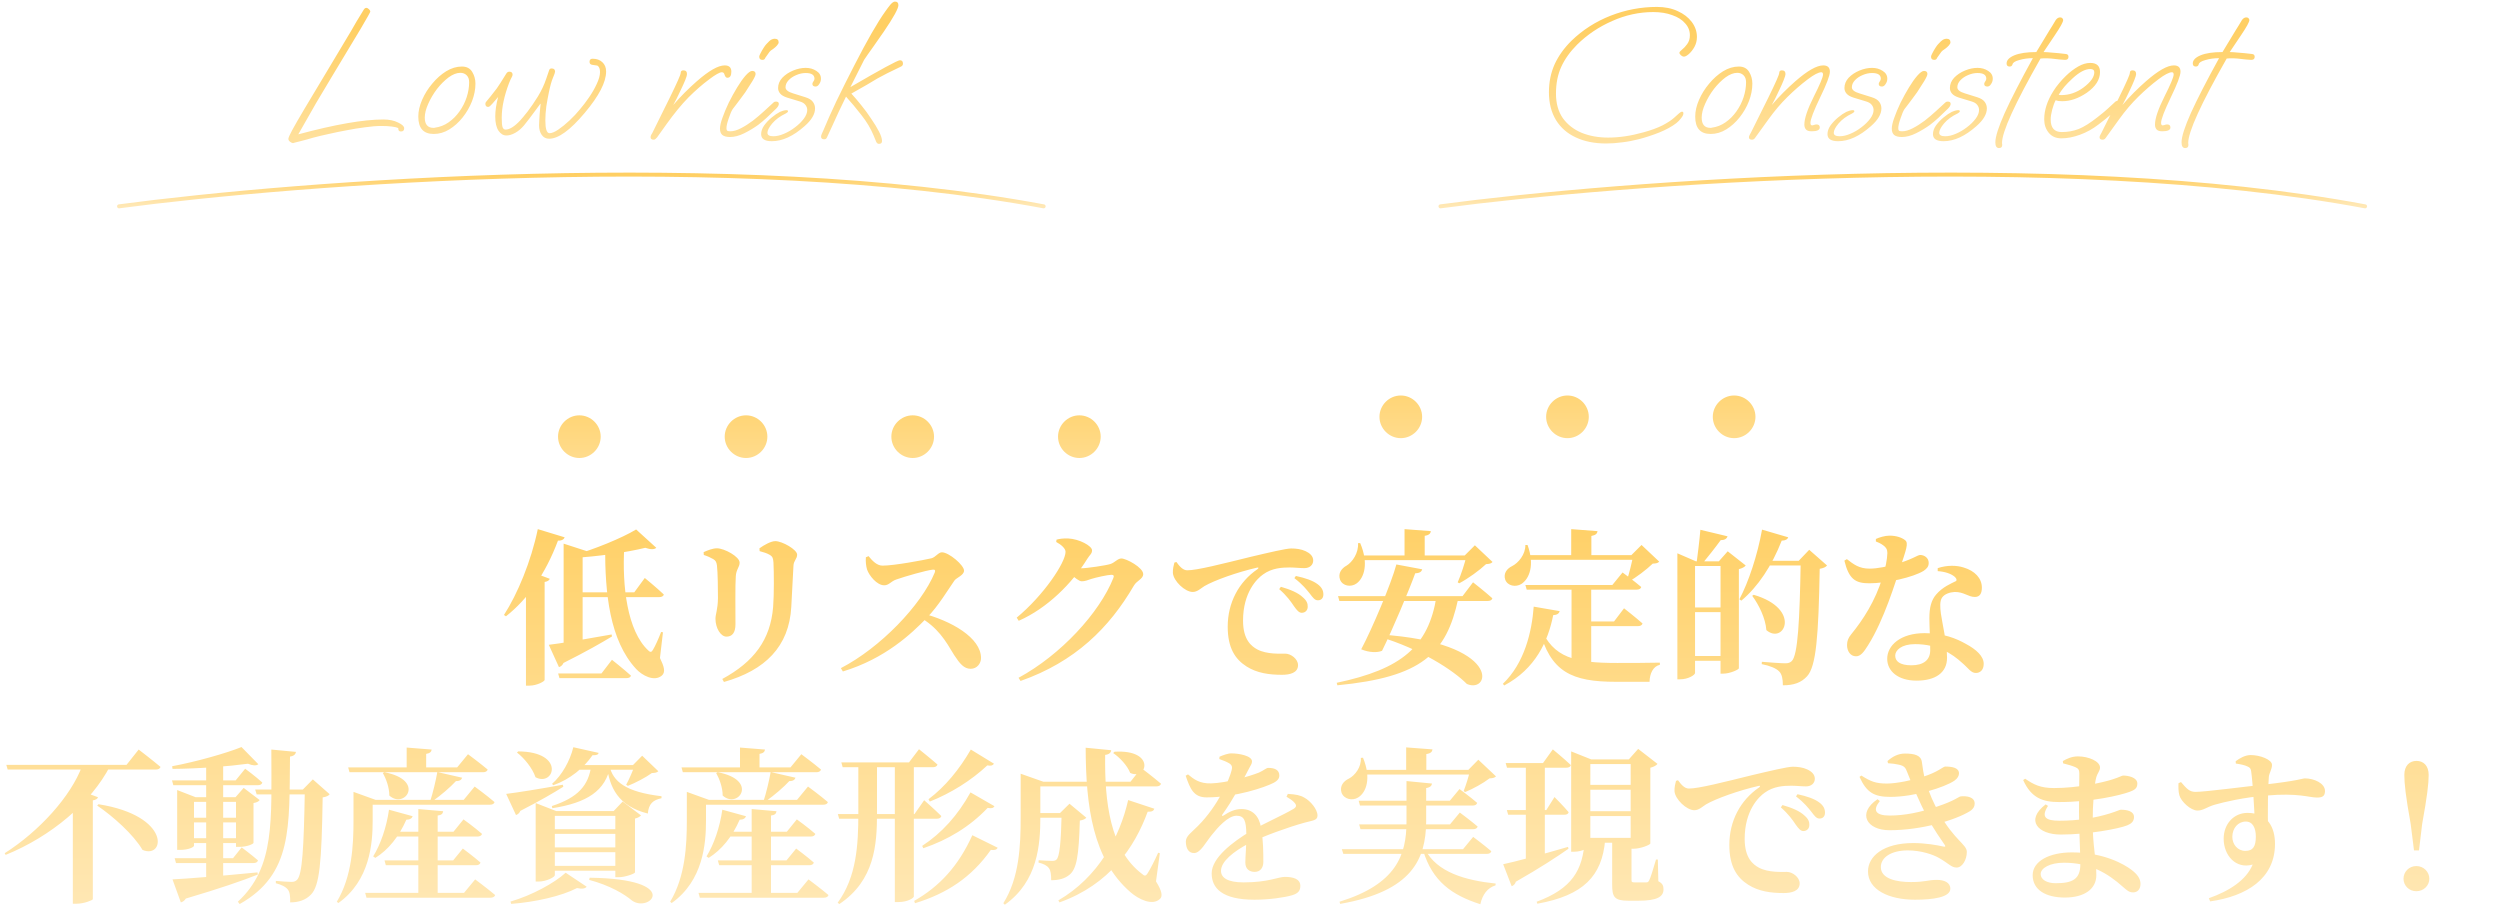 <svg width="630" height="231" viewBox="0 0 630 231" fill="none" xmlns="http://www.w3.org/2000/svg">
<path d="M140.648 169.714H151.568L154.214 166.27C154.214 166.27 157.196 168.622 159.002 170.26C158.876 170.722 158.456 170.89 157.826 170.89H140.984L140.648 169.714ZM145.058 149.26H159.842L162.488 145.648C162.488 145.648 165.512 148.126 167.276 149.806C167.192 150.268 166.688 150.478 166.1 150.478H145.058V149.26ZM142.034 136.996L148.376 139.054C148.208 139.474 147.704 139.726 146.822 139.852V163.33C146.78 163.498 145.646 164.086 142.622 164.086H142.034V136.996ZM160.304 133.426L165.386 138.046C164.882 138.508 163.958 138.508 162.614 138.046C157.994 139.18 150.602 140.272 144.218 140.608L144.092 140.062C149.72 138.466 156.776 135.568 160.304 133.426ZM138.296 162.49C141.026 162.196 147.578 161.062 154.13 159.886L154.214 160.39C151.652 161.944 147.704 164.212 141.992 167.068C141.782 167.614 141.32 167.992 140.858 168.118L138.296 162.49ZM132.542 146.74L134.39 144.304L138.548 145.858C138.38 146.236 138.044 146.53 137.246 146.656V171.352C137.204 171.73 135.272 172.78 133.424 172.78H132.542V146.74ZM135.524 133.342L142.286 135.4C142.118 135.904 141.572 136.282 140.606 136.24C137.498 144.556 133.004 150.982 127.502 155.308L126.998 154.972C130.4 149.722 133.844 141.448 135.524 133.342ZM152.492 137.794H157.322C156.734 147.706 158.078 159.004 163.37 163.918C163.832 164.422 164.21 164.38 164.546 163.75C165.134 162.784 165.974 160.894 166.604 159.256L167.066 159.34L166.31 165.808C167.36 167.992 167.78 169.378 166.772 170.26C164.84 171.856 161.816 170.218 160.304 168.58C153.626 161.356 152.45 149.512 152.492 137.794ZM182.438 171.856L182.018 171.1C189.998 166.774 194.156 161.23 194.828 152.956C195.08 149.764 195.038 144.136 194.912 141.742C194.828 140.734 194.744 140.272 193.946 139.81C193.316 139.432 192.392 139.138 191.426 138.886L191.384 138.172C192.56 137.332 194.282 136.366 195.374 136.366C197.138 136.366 200.876 138.508 200.876 139.768C200.876 140.86 199.994 141.28 199.952 142.582C199.784 145.018 199.574 150.394 199.406 152.914C198.86 162.952 192.812 168.916 182.438 171.856ZM177.356 139.852L177.314 139.138C178.364 138.676 179.582 138.172 180.674 138.172C182.522 138.172 186.386 140.272 186.386 141.784C186.386 142.918 185.504 143.506 185.42 145.228C185.252 147.076 185.336 154.468 185.336 157.324C185.336 159.508 184.454 160.432 183.068 160.432C181.64 160.432 180.296 158.332 180.296 155.896C180.296 154.804 180.884 153.628 180.926 150.73C180.926 148.63 180.884 144.22 180.674 142.498C180.548 141.658 180.38 141.28 179.75 140.902C179.12 140.524 178.28 140.146 177.356 139.852ZM218.2 140.44L218.872 140.146C219.838 141.322 220.972 142.54 222.4 142.54C225.34 142.54 232.69 141.154 234.706 140.692C235.756 140.44 236.47 139.18 237.352 139.18C239.116 139.18 242.938 142.414 242.938 143.8C242.938 144.976 240.964 145.606 240.502 146.32C238.906 148.588 236.554 152.62 233.53 155.728C229.708 159.676 223.072 165.976 212.404 169.21L211.9 168.37C221.812 163.246 232.144 152.536 235.546 144.304C235.798 143.674 235.546 143.506 235.084 143.548C233.404 143.716 228.028 145.27 225.886 146.026C224.5 146.488 224.038 147.496 222.82 147.496C220.972 147.496 218.998 145.018 218.494 143.506C218.242 142.624 218.116 141.574 218.2 140.44ZM231.43 155.308L232.102 154.468C239.746 156.4 247.222 160.726 247.222 165.85C247.222 167.11 246.256 168.538 244.618 168.538C242.938 168.538 241.888 167.278 240.46 165.094C238.276 161.482 236.428 158.122 231.43 155.308ZM256.21 155.644C262.972 150.058 268.516 141.784 268.516 139.054C268.516 138.256 267.508 137.29 266.164 136.576L266.248 135.988C267.046 135.778 267.844 135.652 269.188 135.694C272.002 135.82 275.194 137.584 275.194 138.676C275.194 139.558 274.648 139.768 273.976 140.86C270.238 146.908 263.98 153.25 256.714 156.442L256.21 155.644ZM256.672 170.806C267.298 165.052 277.084 154.426 280.57 145.648C280.822 145.06 280.57 144.85 280.108 144.85C279.184 144.85 276.16 145.522 274.984 145.9C274.102 146.194 273.43 146.488 272.59 146.488C271.918 146.488 270.784 145.522 269.65 144.556L270.406 143.044C271.33 143.17 271.834 143.212 272.422 143.212C273.85 143.212 278.722 142.498 279.856 142.12C280.906 141.784 281.662 140.734 282.586 140.734C283.804 140.734 288.088 143.002 288.088 144.682C288.088 145.9 286.45 146.32 285.736 147.58C279.52 158.248 270.91 166.774 257.176 171.604L256.672 170.806ZM326.098 152.788C326.812 153.796 327.358 154.426 328.03 154.426C328.912 154.426 329.542 153.796 329.542 152.914C329.584 152.116 329.29 151.36 328.366 150.562C327.106 149.344 325.09 148.546 322.78 147.874L322.36 148.462C324.292 150.142 325.342 151.654 326.098 152.788ZM330.046 149.554C330.844 150.604 331.306 151.276 332.104 151.276C332.986 151.276 333.49 150.688 333.49 149.806C333.49 148.84 333.112 148 332.02 147.202C330.844 146.32 328.954 145.648 326.56 145.144L326.182 145.69C328.366 147.37 329.248 148.588 330.046 149.554ZM296.446 141.616C297.202 142.666 298.084 143.716 299.176 143.716C301.696 143.716 307.87 142.12 315.22 140.314C319.672 139.264 324.082 138.214 325.384 138.214C326.644 138.214 327.904 138.382 328.996 138.886C330.088 139.39 330.928 140.146 330.928 141.238C330.928 142.33 330.088 143.17 328.702 143.17C327.61 143.17 326.224 143.002 325.006 143.002C323.116 143.002 320.512 143.128 318.286 144.766C316.774 145.816 313.246 149.26 313.246 156.4C313.246 161.272 315.388 162.868 316.858 163.666C319.252 164.926 322.654 164.716 323.872 164.716C325.3 164.716 327.106 166.06 327.106 167.614C327.106 169.588 325.006 170.05 323.074 170.05C319.84 170.05 316.774 169.63 314.128 167.95C311.23 166.102 309.382 163.246 309.382 157.912C309.382 151.906 312.154 146.656 316.9 143.422C317.236 143.17 317.194 142.918 316.774 143.044C311.818 144.178 306.022 146.236 303.502 147.706C302.62 148.252 301.738 149.176 300.562 149.176C298.63 149.176 295.732 146.446 295.564 144.388C295.522 143.38 295.774 142.414 295.942 141.784L296.446 141.616ZM337.186 150.226H368.56L371.206 146.74C371.206 146.74 374.272 149.134 376.078 150.772C375.952 151.234 375.532 151.444 374.902 151.444H337.522L337.186 150.226ZM362.008 150.226H367.468V150.898C364.486 164.758 358.27 170.638 337.018 172.696L336.85 172.066C353.146 168.622 359.992 162.994 362.008 150.226ZM347.728 159.886C378.682 161.902 375.658 174.964 369.652 172.36C366.208 168.874 358.018 163.582 347.602 160.432L347.728 159.886ZM351.886 142.246L358.396 143.464C358.228 144.052 357.808 144.43 356.632 144.472C355.12 148.672 350.794 158.962 348.274 164.002C347.098 164.506 345.04 164.464 343.024 163.624C345.796 158.416 350.626 146.992 351.886 142.246ZM342.394 139.978H371.794V141.154H342.394V139.978ZM353.944 133.342L360.58 133.846C360.496 134.434 360.16 134.854 359.026 135.022V140.398H353.944V133.342ZM342.226 136.87H342.772C344.956 141.994 343.78 145.648 341.848 147.034C340.462 148.042 338.32 147.706 337.69 146.068C337.144 144.514 338.026 143.254 339.328 142.54C340.798 141.658 342.394 139.348 342.226 136.87ZM369.568 139.978H369.106L371.668 137.416L376.12 141.616C375.784 141.994 375.364 142.12 374.482 142.162C372.844 143.716 369.946 145.816 367.72 146.992L367.342 146.74C368.182 144.85 369.19 141.784 369.568 139.978ZM384.394 147.412H406.318L408.88 144.262C408.88 144.262 411.82 146.404 413.584 147.916C413.5 148.378 413.038 148.588 412.45 148.588H384.73L384.394 147.412ZM396.028 147.412H400.984V168.958L396.028 167.74V147.412ZM398.59 156.61H406.738L409.258 153.292C409.258 153.292 412.156 155.56 413.92 157.114C413.794 157.576 413.332 157.786 412.744 157.786H398.59V156.61ZM388.216 158.164C391.408 165.808 396.868 167.068 407.536 167.068C409.93 167.068 415.558 167.068 418.288 166.984V167.53C416.566 167.908 415.726 169.756 415.684 171.814C413.794 171.814 409.216 171.814 407.242 171.814C396.112 171.814 390.652 169.42 387.838 158.374L388.216 158.164ZM386.494 152.872L393.046 154.006C392.878 154.594 392.416 154.972 391.408 155.014C390.106 161.608 386.914 168.58 379.06 172.738L378.724 172.318C384.184 167.11 386.032 159.172 386.494 152.872ZM384.394 139.894H413.794V141.07H384.394V139.894ZM395.944 133.342L402.58 133.846C402.496 134.434 402.16 134.854 401.026 135.064V140.44H395.944V133.342ZM384.394 137.332H384.94C386.788 142.414 385.402 145.858 383.386 147.16C381.958 148.042 379.9 147.664 379.312 146.068C378.808 144.514 379.732 143.296 381.034 142.666C382.63 141.868 384.436 139.726 384.394 137.332ZM411.568 139.894H411.106L413.668 137.332L418.12 141.532C417.784 141.91 417.364 141.994 416.482 142.036C414.97 143.506 412.324 145.522 410.308 146.656L409.93 146.362C410.56 144.556 411.274 141.616 411.568 139.894ZM427.15 169.588C427.15 170.092 425.428 171.184 423.412 171.184H422.698V139.432L427.36 141.448H434.962V142.624H427.15V169.588ZM435.34 135.148C435.13 135.82 434.542 136.114 433.618 136.114C432.316 137.92 430.174 140.608 428.788 142.288H427.486C427.78 140.062 428.284 136.156 428.494 133.51L435.34 135.148ZM453.274 141.322L455.92 138.55L460.414 142.498C460.078 142.918 459.532 143.17 458.566 143.338C458.272 160.264 457.684 167.95 455.374 170.428C453.904 172.024 452.056 172.696 449.284 172.696C449.284 171.058 449.032 169.882 448.36 169.21C447.604 168.412 445.966 167.74 443.95 167.362L443.992 166.774C445.966 166.942 448.864 167.152 449.914 167.152C450.67 167.152 451.09 166.984 451.51 166.606C453.064 165.136 453.526 156.358 453.778 141.322H453.274ZM433.156 141.448L435.382 138.928L439.918 142.498C439.666 142.876 439.036 143.212 438.196 143.422V168.412C438.154 168.748 435.928 169.756 434.29 169.756H433.576V141.448H433.156ZM441.934 149.89C454.114 153.46 449.578 162.574 445.126 158.794C444.916 155.812 443.236 152.41 441.556 150.142L441.934 149.89ZM456.424 141.322V142.498H443.53L444.034 141.322H456.424ZM450.628 135.4C450.46 135.904 449.914 136.24 448.99 136.24C446.512 142.582 443.026 147.832 438.826 151.36L438.322 151.024C440.632 146.698 442.9 139.852 444.034 133.468L450.628 135.4ZM435.76 153.082V154.258H425.05V153.082H435.76ZM435.76 165.304V166.522H425.05V165.304H435.76ZM488.302 143.926V143.17C490.696 142.372 493.132 142.456 494.812 143.002C497.668 143.842 499.432 145.732 499.432 148.084C499.432 149.47 498.97 150.436 497.668 150.436C495.988 150.436 494.896 149.134 492.544 149.176C491.326 149.26 490.024 149.68 489.394 150.604C488.806 151.486 488.89 152.956 489.1 154.594C489.394 156.82 490.654 162.028 490.654 165.766C490.654 169.504 487.756 171.52 482.968 171.52C478.306 171.52 475.576 169.126 475.576 166.018C475.576 162.658 478.894 159.55 485.026 159.55C489.772 159.55 493.048 160.936 495.358 162.238C498.046 163.666 499.894 165.388 499.894 167.278C499.894 168.916 498.928 169.588 497.92 169.588C496.66 169.588 496.072 168.412 494.434 167.026C491.956 164.758 488.302 162.322 482.59 162.322C479.146 162.322 477.592 163.876 477.592 165.22C477.592 166.606 478.726 167.656 481.666 167.656C484.732 167.656 486.412 166.312 486.412 163.876C486.454 161.65 486.202 158.248 486.202 155.77C486.202 153.166 486.664 151.276 487.882 149.848C489.52 147.916 491.62 147.076 492.964 146.404C493.174 146.068 492.964 145.69 492.544 145.312C491.62 144.556 490.15 144.052 488.302 143.926ZM465.412 140.902C467.176 142.246 468.478 143.296 471.166 143.296C473.224 143.296 475.87 142.666 477.172 142.33C481.96 141.028 483.178 139.852 483.892 139.852C484.858 139.852 486.034 140.524 486.034 141.868C486.034 142.834 485.488 143.338 484.774 143.842C482.128 145.48 475.492 146.992 471.04 146.992C467.512 146.992 465.916 145.9 464.782 141.28L465.412 140.902ZM472.72 136.45V135.82C473.518 135.442 474.988 134.98 476.164 134.98C477.802 134.98 479.23 135.442 480.07 136.114C481.036 136.828 480.364 138.466 478.726 143.422C477.76 146.32 474.82 156.19 470.746 162.616C469.696 164.296 468.898 165.388 467.722 165.388C466.252 165.388 465.454 164.002 465.454 162.574C465.454 161.524 465.748 160.768 466.504 159.844C469.486 156.19 472.552 151.486 474.4 145.48C475.156 143.128 475.576 140.944 475.618 139.348C475.618 138.466 475.282 137.92 474.568 137.416C473.896 136.912 473.14 136.618 472.72 136.45ZM24.822 202.664C43.302 205.604 41.538 216.608 35.91 214.172C33.642 210.308 28.518 205.73 24.486 203L24.822 202.664ZM1.596 192.752H31.878L34.944 188.888C34.944 188.888 38.346 191.492 40.446 193.256C40.32 193.718 39.858 193.928 39.228 193.928H1.932L1.596 192.752ZM18.354 200.774L19.698 199.052L24.696 200.9C24.57 201.278 24.192 201.572 23.394 201.698V226.604C23.352 226.856 21.126 227.738 19.32 227.738H18.354V200.774ZM20.706 193.004H27.762C22.932 202.328 12.894 210.77 1.428 215.432L1.176 215.012C9.912 209.468 17.892 200.648 20.706 193.004ZM43.344 196.658H59.388L61.782 193.718C61.782 193.718 64.47 195.692 66.108 197.204C65.982 197.666 65.562 197.876 64.932 197.876H43.68L43.344 196.658ZM44.016 216.272H58.716L60.9 213.542C60.9 213.542 63.42 215.432 65.016 216.818C64.89 217.28 64.47 217.49 63.882 217.49H44.352L44.016 216.272ZM43.47 221.606C47.124 221.438 55.902 220.724 64.89 219.842L64.974 220.388C61.068 221.942 55.356 223.916 46.83 226.436C46.536 226.94 46.074 227.276 45.57 227.402L43.47 221.606ZM47.082 206.066H61.236V207.242H47.082V206.066ZM47.082 211.232H61.236V212.45H47.082V211.232ZM60.858 188.258L65.1 192.584C64.596 193.004 63.672 192.962 62.496 192.458C57.582 193.13 49.938 193.718 43.47 193.76L43.386 193.088C49.266 191.996 56.91 189.854 60.858 188.258ZM51.954 192.332L56.238 191.492V221.648C56.196 221.942 54.81 222.908 52.71 222.908H51.954V192.332ZM44.646 200.9V199.094L49.308 200.9H59.346L61.404 198.548L65.436 201.614C65.184 201.95 64.806 202.202 63.882 202.37V212.408C63.882 212.618 62.454 213.416 60.228 213.416H59.472V202.076H48.888V213.122C48.888 213.458 47.544 214.172 45.402 214.172H44.646V200.9ZM64.302 198.968H78.54V200.186H64.68L64.302 198.968ZM68.376 188.888L74.592 189.476C74.466 190.106 74.046 190.526 73.08 190.652C72.87 208.334 73.794 220.304 60.396 227.822L59.934 227.234C69.384 218.54 68.376 206.612 68.376 188.888ZM76.818 198.968H76.314L78.834 196.406L83.076 200.144C82.824 200.522 82.236 200.816 81.312 200.942C81.06 217.616 80.514 223.202 78.372 225.428C77.028 226.814 75.264 227.402 73.122 227.402C73.164 225.89 73.038 224.798 72.534 224.168C71.988 223.454 70.938 222.95 69.51 222.572V221.984C70.728 222.11 72.66 222.236 73.458 222.236C74.13 222.236 74.466 222.068 74.844 221.732C76.188 220.43 76.566 213.71 76.818 198.968ZM102.48 188.384L108.78 188.888C108.696 189.434 108.402 189.812 107.394 189.98V194.264H102.48V188.384ZM87.738 193.382H115.206L117.936 190.064C117.936 190.064 121.002 192.332 122.892 193.928C122.766 194.39 122.304 194.6 121.758 194.6H88.074L87.738 193.382ZM96.894 216.818H114.198L116.634 213.836C116.634 213.836 119.406 215.894 121.086 217.364C120.96 217.826 120.54 218.036 119.952 218.036H97.23L96.894 216.818ZM92.022 225.008H116.928L119.742 221.606C119.742 221.606 122.85 223.916 124.782 225.554C124.656 226.016 124.194 226.226 123.564 226.226H92.358L92.022 225.008ZM96.852 194.6C107.31 196.574 102.018 204.008 98.112 200.48C98.112 198.464 97.314 196.28 96.474 194.81L96.852 194.6ZM110.208 194.558L116.466 195.986C116.298 196.49 115.836 196.868 114.912 196.826C113.484 198.38 111.09 200.438 108.99 201.908H108.402C109.074 199.892 109.83 196.7 110.208 194.558ZM91.77 201.572H116.844L119.616 198.212C119.616 198.212 122.724 200.48 124.614 202.118C124.53 202.58 124.068 202.79 123.438 202.79H91.77V201.572ZM89.082 201.572V201.152V199.556L94.668 201.572H93.912V206.78C93.912 212.534 93.24 221.9 85.26 227.57L84.882 227.234C88.704 220.892 89.082 212.996 89.082 206.78V201.572ZM98.994 209.594H114.282L116.802 206.486C116.802 206.486 119.616 208.502 121.464 210.14C121.338 210.602 120.876 210.812 120.288 210.812H98.406L98.994 209.594ZM98.028 204.05L103.992 205.688C103.824 206.192 103.32 206.57 102.396 206.57C100.506 210.896 97.818 214.172 94.584 216.188L94.038 215.81C95.844 212.912 97.398 208.544 98.028 204.05ZM105.42 203.882L111.678 204.428C111.594 205.016 111.3 205.394 110.292 205.52V225.638H105.42V203.882ZM144.942 192.794H161.406V193.97H144.228L144.942 192.794ZM130.578 189.35C142.632 189.434 139.65 198.38 134.946 195.86C134.19 193.592 132.132 191.072 130.284 189.644L130.578 189.35ZM159.978 192.794H159.516L161.826 190.442L165.9 194.348C165.564 194.684 165.144 194.768 164.262 194.81C162.792 195.902 160.104 197.288 158.214 198.044L157.794 197.75C158.55 196.406 159.516 194.138 159.978 192.794ZM153.552 192.878C154.434 197.036 157.794 199.598 166.698 200.648V201.152C164.556 201.614 163.464 202.538 163.254 205.016C155.694 203.126 153.636 198.38 152.922 193.046L153.552 192.878ZM149.016 192.794H153.846C152.712 199.388 147.756 202.328 139.188 203.672L139.062 203.126C145.614 200.984 148.344 198.002 149.016 192.794ZM127.554 200.06C130.032 199.766 135.954 198.842 141.834 197.75L141.96 198.254C139.65 199.724 136.206 201.74 131.124 204.344C130.914 204.89 130.494 205.226 130.032 205.394L127.554 200.06ZM137.34 208.964H157.332V210.14H137.34V208.964ZM137.34 213.542H157.332V214.76H137.34V213.542ZM137.34 218.204H157.332V219.422H137.34V218.204ZM155.064 204.386H154.644L156.912 201.992L161.532 205.478C161.28 205.772 160.776 206.108 160.02 206.276V219.842C159.978 220.178 157.5 221.06 155.904 221.06H155.064V204.386ZM134.988 204.386V202.37L140.154 204.386H157.668V205.604H139.818V220.556C139.818 221.018 137.718 222.152 135.702 222.152H134.988V204.386ZM142.548 219.926L147.84 223.454C147.504 223.916 146.706 224.084 145.404 223.79C141.54 225.806 134.946 227.318 128.814 227.78L128.646 227.192C134.022 225.638 139.776 222.488 142.548 219.926ZM148.596 221.186C172.158 221.48 163.758 230.174 159.264 226.94C157.332 225.302 153.678 223.118 148.47 221.732L148.596 221.186ZM144.48 188.3L150.864 189.728C150.738 190.148 150.402 190.358 149.31 190.316C147.168 193.466 143.682 196.364 139.44 197.876L139.104 197.54C141.582 195.398 143.64 191.744 144.48 188.3ZM186.48 188.384L192.78 188.888C192.696 189.434 192.402 189.812 191.394 189.98V194.264H186.48V188.384ZM171.738 193.382H199.206L201.936 190.064C201.936 190.064 205.002 192.332 206.892 193.928C206.766 194.39 206.304 194.6 205.758 194.6H172.074L171.738 193.382ZM180.894 216.818H198.198L200.634 213.836C200.634 213.836 203.406 215.894 205.086 217.364C204.96 217.826 204.54 218.036 203.952 218.036H181.23L180.894 216.818ZM176.022 225.008H200.928L203.742 221.606C203.742 221.606 206.85 223.916 208.782 225.554C208.656 226.016 208.194 226.226 207.564 226.226H176.358L176.022 225.008ZM180.852 194.6C191.31 196.574 186.018 204.008 182.112 200.48C182.112 198.464 181.314 196.28 180.474 194.81L180.852 194.6ZM194.208 194.558L200.466 195.986C200.298 196.49 199.836 196.868 198.912 196.826C197.484 198.38 195.09 200.438 192.99 201.908H192.402C193.074 199.892 193.83 196.7 194.208 194.558ZM175.77 201.572H200.844L203.616 198.212C203.616 198.212 206.724 200.48 208.614 202.118C208.53 202.58 208.068 202.79 207.438 202.79H175.77V201.572ZM173.082 201.572V201.152V199.556L178.668 201.572H177.912V206.78C177.912 212.534 177.24 221.9 169.26 227.57L168.882 227.234C172.704 220.892 173.082 212.996 173.082 206.78V201.572ZM182.994 209.594H198.282L200.802 206.486C200.802 206.486 203.616 208.502 205.464 210.14C205.338 210.602 204.876 210.812 204.288 210.812H182.406L182.994 209.594ZM182.028 204.05L187.992 205.688C187.824 206.192 187.32 206.57 186.396 206.57C184.506 210.896 181.818 214.172 178.584 216.188L178.038 215.81C179.844 212.912 181.398 208.544 182.028 204.05ZM189.42 203.882L195.678 204.428C195.594 205.016 195.3 205.394 194.292 205.52V225.638H189.42V203.882ZM212.016 192.122H229.068L231.588 188.804C231.588 188.804 234.486 191.114 236.25 192.668C236.124 193.13 235.662 193.34 235.074 193.34H212.352L212.016 192.122ZM211.134 205.142H230.454L232.89 201.656C232.89 201.656 235.62 204.05 237.216 205.646C237.09 206.108 236.67 206.318 236.082 206.318H211.47L211.134 205.142ZM225.498 192.122H230.286V225.932C230.244 226.268 228.816 227.318 226.38 227.318H225.498V192.122ZM216.3 192.122H221.004V204.974C221.004 212.744 220.458 221.858 211.512 227.822L211.092 227.486C215.88 220.976 216.3 212.786 216.3 205.016V192.122ZM244.65 188.888L250.488 192.458C250.152 192.92 249.732 193.046 248.808 192.878C244.734 196.7 239.61 199.892 234.318 201.992L233.982 201.404C238.182 198.254 241.752 193.886 244.65 188.888ZM244.566 199.682L250.614 203.168C250.32 203.63 249.9 203.798 248.892 203.588C244.398 208.334 238.854 211.652 232.68 213.752L232.386 213.164C237.342 209.93 241.374 205.436 244.566 199.682ZM245.028 210.476L251.412 213.626C251.16 214.13 250.698 214.298 249.69 214.172C244.776 221.144 238.56 225.176 230.58 227.612L230.37 227.024C236.712 223.412 241.5 218.288 245.028 210.476ZM259.896 204.89H269.178V206.066H259.896V204.89ZM267.54 204.89H267.12L269.514 202.538L273.756 206.066C273.462 206.402 272.958 206.654 272.118 206.78C271.866 215.768 271.32 219.002 269.472 220.472C268.338 221.396 266.868 221.816 264.894 221.816C264.894 220.472 264.81 219.38 264.306 218.75C263.844 218.12 262.962 217.658 261.702 217.364L261.744 216.776C262.668 216.86 264.39 216.944 265.104 216.944C265.692 216.944 265.986 216.86 266.238 216.608C266.994 215.894 267.372 212.45 267.54 204.89ZM273.588 188.426L280.014 189.056C279.972 189.602 279.594 190.106 278.502 190.232C278.334 201.992 279.72 214.13 287.784 220.22C288.414 220.808 288.75 220.808 289.212 220.052C289.884 219.002 291.06 216.692 291.858 214.886L292.278 215.012L291.312 222.11C292.824 224.546 293.034 225.848 292.32 226.52C290.388 228.368 286.86 226.562 284.886 224.84C275.394 216.608 273.63 203.252 273.588 188.426ZM280.854 189.434C291.396 188.804 289.044 196.784 284.802 194.768C284.088 192.92 282.156 190.862 280.518 189.77L280.854 189.434ZM284.298 201.614L290.892 203.798C290.724 204.302 290.346 204.596 289.212 204.554C285.936 213.542 279.594 222.908 266.994 227.402L266.7 226.898C276.822 221.018 282.198 210.896 284.298 201.614ZM259.644 196.994H284.886L287.616 193.55C287.616 193.55 290.724 195.902 292.572 197.498C292.446 197.96 292.026 198.17 291.396 198.17H259.644V196.994ZM257.208 196.994V196.574V194.978L262.92 196.994H262.164V205.982C262.164 212.744 261.576 222.068 253.218 227.99L252.84 227.612C256.872 221.228 257.208 213.122 257.208 206.024V196.994ZM299.376 195.146C300.846 196.364 302.274 197.498 305.214 197.414C309.078 197.288 314.748 195.692 317.268 194.684C318.654 194.054 319.074 193.508 319.62 193.508C321.132 193.508 322.392 193.97 322.392 195.44C322.392 196.07 322.056 196.7 320.922 197.288C318.822 198.38 311.388 200.942 304.08 200.942C300.804 200.942 299.922 198.8 298.788 195.482L299.376 195.146ZM318.36 217.196C318.36 218.666 317.604 219.716 316.176 219.716C314.916 219.716 313.824 219.044 313.824 217.364C313.824 215.81 314.118 213.038 314.076 210.224C314.034 206.822 313.572 205.562 311.598 205.562C309.456 205.562 306.81 208.586 305.382 210.392C303.828 212.282 302.568 214.886 300.972 214.97C299.502 215.012 298.872 213.794 298.83 212.114C298.83 210.644 300.216 209.846 301.896 208.124C306.936 203.084 309.876 196.28 310.38 194.054C310.548 193.382 310.548 192.878 309.792 192.374C309.162 191.996 308.364 191.66 307.272 191.282L307.314 190.694C308.28 190.274 309.54 189.812 310.38 189.854C312.144 189.854 315.504 190.442 315.504 191.87C315.504 192.458 315.21 192.794 314.79 193.592C314.244 194.642 313.488 196.07 312.9 197.204C312.186 198.464 310.884 201.278 308.028 205.268C307.818 205.52 307.986 205.73 308.322 205.52C309.792 204.554 311.178 203.882 312.858 203.882C315.588 203.882 317.31 205.604 317.772 208.544C318.36 211.358 318.36 215.18 318.36 217.196ZM324.534 200.06C326.592 200.186 327.684 200.396 328.734 201.026C330.204 201.824 332.01 203.924 332.01 205.52C332.01 206.78 330.792 206.738 328.692 207.326C324.744 208.418 318.36 210.686 314.706 212.534C310.884 214.55 307.692 217.07 307.692 219.464C307.692 221.144 309.288 222.362 313.362 222.362C319.62 222.362 322.098 220.976 323.778 220.976C325.794 220.976 327.684 221.438 327.684 223.244C327.684 224.42 327.18 225.134 325.626 225.596C323.694 226.184 319.704 226.73 316.134 226.73C307.944 226.73 305.34 223.79 305.34 220.094C305.34 216.188 310.59 212.198 315.126 209.468C318.276 207.62 323.442 205.352 325.962 203.84C326.676 203.42 326.802 202.958 326.256 202.328C325.836 201.782 324.912 201.194 324.198 200.774L324.534 200.06ZM342.384 201.782H365.358L367.794 198.842C367.794 198.842 370.566 200.858 372.246 202.328C372.12 202.79 371.7 203 371.112 203H342.72L342.384 201.782ZM342.51 207.746H365.4L367.878 204.764C367.878 204.764 370.65 206.822 372.372 208.292C372.246 208.754 371.784 208.964 371.196 208.964H342.846L342.51 207.746ZM338.142 214.004H368.676L371.238 210.896C371.238 210.896 374.052 212.996 375.816 214.508C375.69 214.97 375.27 215.18 374.64 215.18H338.52L338.142 214.004ZM354.438 196.826L360.864 197.456C360.78 198.002 360.444 198.422 359.394 198.59V207.158C359.268 216.482 355.908 224.588 337.722 227.78L337.554 227.234C351.834 222.824 354.438 215.516 354.438 207.074V196.826ZM359.142 214.088C362.124 219.842 369.306 221.858 376.908 222.656L376.866 223.118C374.892 223.706 373.59 225.386 373.044 227.864C365.82 225.554 360.99 222.068 358.638 214.382L359.142 214.088ZM342.888 194.012H372.288V195.188H342.888V194.012ZM354.354 188.342L360.99 188.846C360.906 189.434 360.57 189.854 359.436 190.022V194.6H354.354V188.342ZM370.482 194.012H370.02L372.54 191.45L376.992 195.65C376.656 195.986 376.236 196.112 375.354 196.154C373.842 197.33 371.196 198.8 369.222 199.598L368.844 199.346C369.432 197.834 370.188 195.44 370.482 194.012ZM342.93 190.988L343.476 190.946C345.618 196.112 344.316 199.724 342.216 200.984C340.788 201.866 338.646 201.404 338.058 199.724C337.554 198.086 338.562 196.826 339.948 196.196C341.46 195.398 343.098 193.298 342.93 190.988ZM398.664 197.792H412.566V199.01H398.664V197.792ZM398.664 204.428H412.566V205.646H398.664V204.428ZM398.664 211.148H412.566V212.366H398.664V211.148ZM379.428 192.29H388.836L391.314 188.846C391.314 188.846 394.17 191.198 395.85 192.794C395.766 193.256 395.304 193.466 394.674 193.466H379.764L379.428 192.29ZM379.722 204.134H389.676L391.734 200.858C391.734 200.858 394.044 203.168 395.304 204.68C395.178 205.142 394.8 205.31 394.212 205.31H380.058L379.722 204.134ZM378.798 217.784C381.486 217.238 388.416 215.39 395.136 213.416L395.262 213.878C392.448 215.852 388.122 218.708 381.99 222.194C381.864 222.698 381.402 223.202 380.94 223.328L378.798 217.784ZM384.51 192.29H389.298V216.692L384.51 218.372V192.29ZM410.928 191.366H410.466L412.818 188.72L417.69 192.5C417.396 192.878 416.766 193.256 415.884 193.466V212.576C415.8 212.912 413.406 213.878 411.726 213.878H410.928V191.366ZM395.934 191.366V189.35L400.974 191.366H412.482V192.542H400.764V212.996C400.764 213.5 398.748 214.634 396.69 214.634H395.934V191.366ZM406.266 211.484H411.138C411.138 211.946 411.138 212.534 411.138 212.912V221.732C411.138 222.236 411.222 222.362 411.936 222.362H413.448C414.036 222.362 414.582 222.362 414.834 222.362C415.212 222.362 415.38 222.278 415.59 221.858C415.968 221.144 416.598 219.044 417.312 216.608H417.774L417.9 222.068C418.992 222.656 419.202 223.202 419.202 224.126C419.202 225.932 417.69 226.982 412.902 226.982H410.34C406.77 226.982 406.266 225.974 406.266 222.95V211.484ZM399.336 211.694H404.502C403.704 220.766 399.042 225.638 387.408 227.738L387.24 227.234C396.102 223.958 398.916 219.296 399.336 211.694ZM452.508 207.788C453.222 208.796 453.768 209.426 454.44 209.426C455.322 209.426 455.952 208.796 455.952 207.914C455.994 207.116 455.7 206.36 454.776 205.562C453.516 204.344 451.5 203.546 449.19 202.874L448.77 203.462C450.702 205.142 451.752 206.654 452.508 207.788ZM456.456 204.554C457.254 205.604 457.716 206.276 458.514 206.276C459.396 206.276 459.9 205.688 459.9 204.806C459.9 203.84 459.522 203 458.43 202.202C457.254 201.32 455.364 200.648 452.97 200.144L452.592 200.69C454.776 202.37 455.658 203.588 456.456 204.554ZM422.856 196.616C423.612 197.666 424.494 198.716 425.586 198.716C428.106 198.716 434.28 197.12 441.63 195.314C446.082 194.264 450.492 193.214 451.794 193.214C453.054 193.214 454.314 193.382 455.406 193.886C456.498 194.39 457.338 195.146 457.338 196.238C457.338 197.33 456.498 198.17 455.112 198.17C454.02 198.17 452.634 198.002 451.416 198.002C449.526 198.002 446.922 198.128 444.696 199.766C443.184 200.816 439.656 204.26 439.656 211.4C439.656 216.272 441.798 217.868 443.268 218.666C445.662 219.926 449.064 219.716 450.282 219.716C451.71 219.716 453.516 221.06 453.516 222.614C453.516 224.588 451.416 225.05 449.484 225.05C446.25 225.05 443.184 224.63 440.538 222.95C437.64 221.102 435.792 218.246 435.792 212.912C435.792 206.906 438.564 201.656 443.31 198.422C443.646 198.17 443.604 197.918 443.184 198.044C438.228 199.178 432.432 201.236 429.912 202.706C429.03 203.252 428.148 204.176 426.972 204.176C425.04 204.176 422.142 201.446 421.974 199.388C421.932 198.38 422.184 197.414 422.352 196.784L422.856 196.616ZM469.056 195.44C471.408 196.91 472.626 197.456 475.524 197.456C477.918 197.456 482.118 196.574 484.512 195.776C488.334 194.6 489.678 193.172 490.182 193.172C491.82 193.172 493.668 193.424 493.668 194.894C493.668 195.482 493.332 196.154 492.492 196.742C490.014 198.422 482.454 200.816 476.364 200.816C472.332 200.816 470.4 199.766 468.594 195.776L469.056 195.44ZM473.718 201.866C471.87 204.134 472.542 205.52 476.196 205.52C479.892 205.52 483.966 204.722 488.166 203.252C492.618 201.782 493.626 200.732 494.088 200.69C495.684 200.522 497.616 200.858 497.616 202.496C497.616 203.126 497.364 203.798 496.398 204.428C492.618 206.738 484.176 209.216 476.154 209.216C470.4 209.216 467.922 204.932 473.13 201.404L473.718 201.866ZM482.16 212.45C485.142 212.45 488.124 212.954 489.72 213.332C490.266 213.458 490.308 213.29 490.098 212.954C489.216 211.61 487.368 209.174 485.562 205.688C483.924 202.622 481.908 197.918 480.606 194.558C480.186 193.424 479.85 193.004 478.548 192.71C477.834 192.542 476.742 192.374 475.776 192.332L475.65 191.786C476.91 190.652 478.338 189.896 480.06 189.896C482.412 189.896 484.05 190.316 484.302 191.954C484.47 193.13 484.764 195.524 485.31 197.162C486.318 200.228 487.116 202.118 488.712 204.974C492.45 211.694 495.642 212.786 495.642 214.676C495.642 216.692 494.466 218.624 493.08 218.624C491.736 218.624 491.106 217.616 488.67 216.23C487.158 215.348 484.092 214.298 480.774 214.298C476.532 214.298 473.97 216.104 473.97 218.498C473.97 221.522 478.086 222.278 481.53 222.278C485.352 222.278 485.688 221.732 488.124 221.732C489.888 221.732 491.484 222.362 491.484 223.958C491.484 226.1 487.2 226.73 482.58 226.73C475.986 226.73 470.736 224.21 470.736 219.59C470.736 215.81 474.558 212.45 482.16 212.45ZM519.918 192.374L519.834 191.786C520.842 191.198 522.102 190.61 523.656 190.61C526.302 190.61 529.2 191.828 529.2 193.424C529.2 194.264 528.57 194.81 528.276 195.818C527.73 197.792 527.352 202.454 527.352 207.326C527.352 213.164 528.276 216.44 528.276 220.556C528.276 224 525.294 226.184 520.338 226.184C515.55 226.184 512.232 224.252 512.232 220.556C512.232 216.986 516.474 214.802 522.144 214.802C530.166 214.802 535.332 217.826 537.096 219.17C538.482 220.22 539.406 221.312 539.406 222.74C539.406 224.126 538.608 224.882 537.558 224.882C536.55 224.882 536.046 224.42 535.038 223.538C531.048 219.968 526.68 217.406 520.086 217.406C516.6 217.406 514.248 218.75 514.248 220.262C514.248 221.648 515.802 222.572 518.028 222.572C522.186 222.572 524.244 221.606 524.244 217.826C524.244 214.55 523.908 209.216 523.908 204.596C523.908 200.984 523.992 196.154 523.992 194.852C523.992 194.012 523.698 193.634 523.026 193.34C522.144 192.962 521.262 192.71 519.918 192.374ZM510.342 196.238C512.484 197.708 514.164 198.59 517.608 198.59C523.614 198.59 529.914 197.204 532.35 196.406C534.114 195.86 534.702 195.44 535.038 195.44C536.214 195.44 538.608 195.86 538.608 197.456C538.608 198.674 537.894 199.094 536.634 199.556C534.198 200.438 527.142 202.118 518.868 202.118C514.752 202.118 511.854 201.068 509.838 196.574L510.342 196.238ZM516.096 203.084C514.29 205.898 515.466 206.822 518.952 206.822C523.614 206.822 527.982 206.15 531.72 204.974C533.484 204.428 534.156 204.05 534.45 204.05C536.13 204.05 537.768 204.47 537.768 205.898C537.768 207.032 537.054 207.578 536.046 207.998C533.946 208.838 526.26 210.308 519.288 210.308C513.618 210.308 510.258 206.738 515.508 202.706L516.096 203.084ZM548.982 197.372L549.612 197.078C551.082 198.8 551.754 199.514 553.182 199.556C555.45 199.598 566.832 198.086 570.36 197.75C579.264 196.742 580.188 196.154 580.86 196.154C583.128 196.154 585.9 197.372 585.9 199.346C585.9 200.732 585.102 200.984 583.842 200.984C581.91 200.984 579.18 199.766 571.116 200.48C565.404 200.942 560.616 202.076 558.096 202.79C556.08 203.378 555.24 204.26 553.77 204.26C552.09 204.26 549.654 202.034 549.192 200.396C548.94 199.43 548.94 198.296 548.982 197.372ZM563.43 192.416L563.388 191.828C564.354 191.114 565.74 190.274 567.168 190.274C569.52 190.274 572.544 191.408 572.544 192.752C572.544 193.886 571.83 194.768 571.746 195.818C571.536 197.792 571.41 205.394 571.578 209.72L568.176 206.444C568.134 204.848 567.714 197.246 567.294 194.39C567.21 193.676 567 193.424 566.328 193.13C565.614 192.794 564.606 192.584 563.43 192.416ZM566.37 204.848C571.452 204.848 573.3 208.502 573.3 212.66C573.3 221.396 566.16 225.848 556.962 227.15L556.626 226.352C561.75 224.546 566.034 221.816 567.672 217.868C563.43 219.086 560.364 215.558 560.364 211.358C560.364 207.62 562.926 204.848 566.37 204.848ZM565.824 214.424C567.798 214.424 568.47 213.248 568.47 210.812C568.47 208.712 567.714 207.032 565.95 207.032C563.976 207.032 562.548 208.712 562.548 210.896C562.548 212.786 563.892 214.424 565.824 214.424ZM608.916 224.588C607.068 224.588 605.682 223.16 605.682 221.438C605.682 219.716 607.068 218.246 608.916 218.246C610.764 218.246 612.192 219.716 612.192 221.438C612.192 223.16 610.764 224.588 608.916 224.588ZM608.328 214.298L607.488 207.62C606.228 200.648 605.892 197.456 605.892 195.272C605.892 192.92 607.236 191.744 608.958 191.744C610.68 191.744 612.024 192.92 612.024 195.272C612.024 197.456 611.646 200.69 610.386 207.62L609.588 214.298H608.328Z" fill="url(#paint0_linear_736_1154)"/>
<path d="M146 104.664C148.94 104.664 151.376 107.1 151.376 110.04C151.376 112.98 148.94 115.416 146 115.416C143.06 115.416 140.624 112.98 140.624 110.04C140.624 107.1 143.06 104.664 146 104.664ZM188 104.664C190.94 104.664 193.376 107.1 193.376 110.04C193.376 112.98 190.94 115.416 188 115.416C185.06 115.416 182.624 112.98 182.624 110.04C182.624 107.1 185.06 104.664 188 104.664ZM230 104.664C232.94 104.664 235.376 107.1 235.376 110.04C235.376 112.98 232.94 115.416 230 115.416C227.06 115.416 224.624 112.98 224.624 110.04C224.624 107.1 227.06 104.664 230 104.664ZM272 104.664C274.94 104.664 277.376 107.1 277.376 110.04C277.376 112.98 274.94 115.416 272 115.416C269.06 115.416 266.624 112.98 266.624 110.04C266.624 107.1 269.06 104.664 272 104.664Z" fill="url(#paint1_linear_736_1154)"/>
<path d="M353 99.664C355.94 99.664 358.376 102.1 358.376 105.04C358.376 107.98 355.94 110.416 353 110.416C350.06 110.416 347.624 107.98 347.624 105.04C347.624 102.1 350.06 99.664 353 99.664ZM395 99.664C397.94 99.664 400.376 102.1 400.376 105.04C400.376 107.98 397.94 110.416 395 110.416C392.06 110.416 389.624 107.98 389.624 105.04C389.624 102.1 392.06 99.664 395 99.664ZM437 99.664C439.94 99.664 442.376 102.1 442.376 105.04C442.376 107.98 439.94 110.416 437 110.416C434.06 110.416 431.624 107.98 431.624 105.04C431.624 102.1 434.06 99.664 437 99.664Z" fill="url(#paint2_linear_736_1154)"/>
<path d="M73.87 36.064C73.646 36.064 73.39 35.952 73.102 35.728C72.814 35.504 72.67 35.264 72.67 35.008C72.67 34.72 72.99 33.984 73.63 32.8C74.27 31.616 75.294 29.84 76.702 27.472C78.11 25.104 79.95 22.032 82.222 18.256L88.51 7.744C88.862 7.104 89.294 6.352 89.806 5.488C90.318 4.624 90.942 3.6 91.678 2.416C91.87 2.128 92.078 1.984 92.302 1.984C92.526 1.984 92.75 2.096 92.974 2.32C93.198 2.512 93.31 2.72 93.31 2.944C93.31 3.072 92.51 4.496 90.91 7.216C89.31 9.904 86.894 13.92 83.662 19.264C82.446 21.28 81.118 23.504 79.678 25.936C78.27 28.368 76.766 31.008 75.166 33.856C84.446 31.36 91.582 30.112 96.574 30.112C98.078 30.112 99.326 30.368 100.318 30.88C101.342 31.36 101.854 31.84 101.854 32.32C101.854 32.864 101.582 33.136 101.038 33.136C100.59 33.136 100.366 32.896 100.366 32.416V32.272C100.046 32.112 99.502 31.984 98.734 31.888C97.966 31.792 97.086 31.744 96.094 31.744C94.878 31.744 93.502 31.856 91.966 32.08C90.43 32.272 88.862 32.528 87.262 32.848C85.694 33.136 84.222 33.44 82.846 33.76C81.502 34.048 80.222 34.352 79.006 34.672C77.822 35.024 76.718 35.328 75.694 35.584C75.086 35.712 74.638 35.824 74.35 35.92C74.094 36.016 73.934 36.064 73.87 36.064ZM109.299 33.76C106.707 33.76 105.411 32.304 105.411 29.392C105.411 28.048 105.731 26.64 106.371 25.168C107.011 23.696 107.859 22.336 108.915 21.088C109.971 19.808 111.139 18.768 112.419 17.968C113.731 17.168 115.059 16.768 116.403 16.768C117.587 16.768 118.451 17.216 118.995 18.112C119.539 19.008 119.811 20 119.811 21.088C119.811 22.528 119.523 24 118.947 25.504C118.371 26.976 117.587 28.336 116.595 29.584C115.603 30.832 114.483 31.84 113.235 32.608C111.987 33.376 110.675 33.76 109.299 33.76ZM109.251 32.224C109.443 32.224 109.555 32.208 109.587 32.176C110.835 32.016 111.987 31.568 113.043 30.832C114.099 30.096 115.011 29.184 115.779 28.096C116.579 26.976 117.187 25.776 117.603 24.496C118.019 23.216 118.227 21.952 118.227 20.704C118.227 19.968 118.019 19.392 117.603 18.976C117.187 18.56 116.659 18.352 116.019 18.352C115.091 18.352 114.099 18.736 113.043 19.504C112.019 20.272 111.043 21.248 110.115 22.432C109.219 23.616 108.483 24.864 107.907 26.176C107.331 27.456 107.043 28.608 107.043 29.632C107.043 31.36 107.779 32.224 109.251 32.224ZM138.388 34.96C137.588 34.96 136.964 34.64 136.516 34C136.068 33.36 135.844 32.56 135.844 31.6C135.844 31.344 135.86 30.96 135.892 30.448C135.924 29.904 135.956 29.344 135.988 28.768C136.052 28.16 136.1 27.632 136.132 27.184C136.164 26.704 136.196 26.416 136.228 26.32L136.18 26.128C135.892 26.544 135.492 27.088 134.98 27.76C134.5 28.432 133.988 29.12 133.444 29.824C132.932 30.496 132.468 31.088 132.052 31.6C131.38 32.4 130.644 33.024 129.844 33.472C129.044 33.92 128.308 34.144 127.636 34.144C126.836 34.144 126.164 33.744 125.62 32.944C125.076 32.112 124.804 30.928 124.804 29.392C124.804 27.92 125.044 26.272 125.524 24.448L124.036 26.176C123.812 26.4 123.62 26.592 123.46 26.752C123.3 26.88 123.14 26.944 122.98 26.944C122.82 26.944 122.66 26.88 122.5 26.752C122.372 26.592 122.308 26.4 122.308 26.176C122.308 25.952 122.388 25.76 122.548 25.6C122.868 25.248 123.236 24.8 123.652 24.256C124.1 23.68 124.612 23.024 125.188 22.288C125.668 21.616 126.468 20.368 127.588 18.544C127.78 18.224 128.036 18.064 128.356 18.064C128.9 18.064 129.172 18.32 129.172 18.832C129.172 18.992 129.092 19.216 128.932 19.504C128.772 19.76 128.548 20.256 128.26 20.992C127.684 22.496 127.236 23.984 126.916 25.456C126.596 26.896 126.436 28.32 126.436 29.728C126.436 30.944 126.516 31.744 126.676 32.128C126.836 32.48 127.076 32.656 127.396 32.656C128.42 32.656 129.652 31.888 131.092 30.352C131.508 29.904 132.132 29.152 132.964 28.096C133.796 27.008 134.66 25.744 135.556 24.304C136.452 22.832 137.156 21.328 137.668 19.792L138.388 17.68C138.484 17.392 138.692 17.248 139.012 17.248C139.588 17.248 139.876 17.52 139.876 18.064C139.876 18.256 139.7 18.768 139.348 19.6C138.996 20.4 138.644 21.664 138.292 23.392C138.068 24.48 137.86 25.632 137.668 26.848C137.508 28.064 137.428 29.232 137.428 30.352C137.428 32.496 137.78 33.568 138.484 33.568C139.06 33.568 139.796 33.264 140.692 32.656C141.588 32.048 142.532 31.28 143.524 30.352C144.516 29.424 145.412 28.464 146.212 27.472C146.948 26.608 147.7 25.616 148.468 24.496C149.236 23.376 149.876 22.256 150.388 21.136C150.932 19.984 151.204 18.992 151.204 18.16C151.204 17.328 150.98 16.784 150.532 16.528C150.468 16.496 150.036 16.432 149.236 16.336C148.788 16.272 148.564 16.016 148.564 15.568C148.564 15.056 148.82 14.8 149.332 14.8C150.356 14.8 151.172 15.088 151.78 15.664C152.42 16.24 152.74 17.024 152.74 18.016C152.74 20.704 150.948 24.176 147.364 28.432C143.716 32.784 140.724 34.96 138.388 34.96ZM164.716 35.2C164.204 35.2 163.948 34.992 163.948 34.576C163.948 34.384 163.996 34.192 164.092 34C164.22 33.808 164.316 33.648 164.38 33.52L168.748 24.688C170.604 20.912 171.532 18.816 171.532 18.4C171.532 17.952 171.756 17.728 172.204 17.728C172.812 17.728 173.116 18.032 173.116 18.64C173.116 18.96 172.972 19.472 172.684 20.176C172.396 20.88 172.028 21.696 171.58 22.624C170.812 24.288 170.172 25.568 169.66 26.464C170.62 25.344 171.596 24.288 172.588 23.296C173.58 22.304 174.588 21.36 175.612 20.464C178.652 17.808 180.988 16.48 182.62 16.48C183.74 16.48 184.3 17.008 184.3 18.064C184.3 19.088 183.964 19.6 183.292 19.6C182.972 19.6 182.732 19.328 182.572 18.784C182.476 18.4 182.252 18.208 181.9 18.208C181.356 18.208 180.3 18.8 178.732 19.984C177.004 21.264 175.26 22.784 173.5 24.544C171.772 26.304 169.932 28.544 167.98 31.264L165.58 34.624C165.452 34.784 165.324 34.912 165.196 35.008C165.1 35.136 164.94 35.2 164.716 35.2ZM192.138 15.088C191.594 15.088 191.322 14.816 191.322 14.272C191.322 14.112 191.434 13.824 191.658 13.408C191.882 12.96 192.138 12.512 192.426 12.064C192.714 11.616 192.938 11.312 193.098 11.152C193.642 10.544 194.058 10.16 194.346 10C194.666 9.84 194.954 9.76 195.21 9.76C195.882 9.76 196.218 10.064 196.218 10.672C196.218 10.896 196.074 11.168 195.786 11.488C195.53 11.776 195.226 12.048 194.874 12.304C194.362 12.624 194.042 12.88 193.914 13.072L192.858 14.56C192.826 14.688 192.746 14.816 192.618 14.944C192.522 15.04 192.362 15.088 192.138 15.088ZM183.978 34.528C183.082 34.528 182.426 34.352 182.01 34C181.626 33.648 181.434 33.12 181.434 32.416C181.434 31.744 181.642 30.832 182.058 29.68C182.474 28.496 183.002 27.232 183.642 25.888C184.314 24.544 185.018 23.264 185.754 22.048C186.49 20.832 187.194 19.84 187.866 19.072C188.57 18.272 189.13 17.872 189.546 17.872C190.122 17.872 190.41 18.128 190.41 18.64C190.41 18.96 190.138 19.568 189.594 20.464C189.05 21.36 188.458 22.288 187.818 23.248C187.562 23.6 187.21 24.08 186.762 24.688C186.314 25.296 185.882 25.872 185.466 26.416C185.05 26.928 184.778 27.28 184.65 27.472C184.33 27.952 183.994 28.736 183.642 29.824C183.258 30.912 183.066 31.744 183.066 32.32C183.066 32.576 183.114 32.768 183.21 32.896C183.338 33.024 183.61 33.088 184.026 33.088C184.826 33.088 185.722 32.832 186.714 32.32C187.706 31.808 188.714 31.168 189.738 30.4C190.762 29.6 191.722 28.784 192.618 27.952C193.546 27.12 194.33 26.4 194.97 25.792C195.098 25.664 195.29 25.6 195.546 25.6C196.026 25.6 196.266 25.792 196.266 26.176C196.266 26.528 196.042 26.928 195.594 27.376C194.73 28.24 193.93 29.008 193.194 29.68C192.458 30.352 191.754 30.944 191.082 31.456C190.026 32.224 188.858 32.928 187.578 33.568C186.298 34.208 185.098 34.528 183.978 34.528ZM194.496 35.584C192.704 35.584 191.808 34.992 191.808 33.808C191.808 33.072 192.064 32.336 192.576 31.6C193.12 30.864 193.76 30.192 194.496 29.584C195.232 28.976 195.92 28.512 196.56 28.192C196.752 28.096 197.008 28 197.328 27.904C197.68 27.808 197.968 27.76 198.192 27.76C198.448 27.76 198.576 27.856 198.576 28.048C198.576 28.208 198.4 28.384 198.048 28.576C196.576 29.28 195.424 30.128 194.592 31.12C193.792 32.08 193.392 32.864 193.392 33.472C193.392 34.048 193.888 34.336 194.88 34.336C195.712 34.336 196.608 34.128 197.568 33.712C198.56 33.296 199.488 32.752 200.352 32.08C201.248 31.408 201.984 30.688 202.56 29.92C203.136 29.152 203.424 28.416 203.424 27.712C203.424 27.232 203.264 26.8 202.944 26.416C202.656 26.032 202.176 25.744 201.504 25.552L198.336 24.592C197.536 24.336 196.96 24 196.608 23.584C196.256 23.168 196.08 22.704 196.08 22.192C196.08 21.232 196.432 20.368 197.136 19.6C197.872 18.832 198.784 18.224 199.872 17.776C200.96 17.328 202.016 17.104 203.04 17.104C204.064 17.104 204.96 17.36 205.728 17.872C206.496 18.352 206.88 19.008 206.88 19.84C206.88 20.32 206.736 20.768 206.448 21.184C206.192 21.6 205.888 21.808 205.536 21.808C204.992 21.808 204.72 21.584 204.72 21.136C204.72 20.976 204.8 20.784 204.96 20.56C205.152 20.304 205.248 20.064 205.248 19.84C205.248 18.88 204.512 18.4 203.04 18.4C202.24 18.4 201.44 18.576 200.64 18.928C199.872 19.248 199.232 19.68 198.72 20.224C198.208 20.768 197.952 21.36 197.952 22C197.952 22.64 198.592 23.152 199.872 23.536L202.944 24.496C203.872 24.784 204.512 25.184 204.864 25.696C205.216 26.176 205.392 26.72 205.392 27.328C205.392 28.768 204.512 30.256 202.752 31.792C199.904 34.32 197.152 35.584 194.496 35.584ZM221.5 36.256C221.18 36.256 220.94 36.064 220.78 35.68L220.108 34.048C219.404 32.352 218.396 30.672 217.084 29.008C215.772 27.312 214.476 25.76 213.196 24.352C212.492 25.792 211.868 27.088 211.324 28.24C210.78 29.392 210.284 30.48 209.836 31.504C209.388 32.496 208.908 33.536 208.396 34.624C208.268 34.944 208.044 35.104 207.724 35.104C207.18 35.104 206.908 34.88 206.908 34.432C206.908 34.24 206.972 34 207.1 33.712C207.26 33.392 207.404 33.072 207.532 32.752C208.364 30.736 209.436 28.336 210.748 25.552C212.092 22.768 213.612 19.728 215.308 16.432C218.54 10.128 221.132 5.616 223.084 2.896C223.532 2.256 223.964 1.68 224.38 1.168C224.828 0.656 225.212 0.4 225.532 0.4C226.108 0.4 226.396 0.704 226.396 1.312C226.396 2.144 225.18 4.352 222.748 7.936C222.556 8.224 222.22 8.704 221.74 9.376C221.26 10.048 220.748 10.784 220.204 11.584C219.66 12.352 219.148 13.072 218.668 13.744C218.22 14.384 217.916 14.832 217.756 15.088L214.3 21.952C222.044 17.44 226.204 15.184 226.78 15.184C227.292 15.184 227.548 15.472 227.548 16.048C227.548 16.4 227.356 16.656 226.972 16.816C225.564 17.488 224.444 18.032 223.612 18.448C222.812 18.864 221.996 19.296 221.164 19.744C220.46 20.192 219.548 20.736 218.428 21.376C217.34 22.016 216.044 22.752 214.54 23.584C215.308 24.416 216.14 25.392 217.036 26.512C217.932 27.6 218.764 28.736 219.532 29.92C220.332 31.072 220.988 32.144 221.5 33.136C222.012 34.128 222.268 34.928 222.268 35.536C222.268 36.016 222.012 36.256 221.5 36.256Z" fill="url(#paint3_linear_736_1154)"/>
<path d="M30 52C75.306 45.963 185.333 37.511 263 52" stroke="url(#paint4_linear_736_1154)" stroke-linecap="round"/>
<path d="M404.729 36.16C401.817 36.16 399.273 35.648 397.097 34.624C394.953 33.632 393.289 32.176 392.105 30.256C390.921 28.304 390.329 25.968 390.329 23.248C390.329 20.688 390.809 18.336 391.769 16.192C392.761 14.048 394.185 12.064 396.041 10.24C398.857 7.52 402.137 5.424 405.881 3.952C409.657 2.48 413.545 1.744 417.545 1.744C419.529 1.744 421.273 2.096 422.777 2.8C424.281 3.472 425.465 4.384 426.329 5.536C427.193 6.688 427.625 7.952 427.625 9.328C427.625 10.224 427.417 11.056 427.001 11.824C426.585 12.56 426.121 13.152 425.609 13.6C425.097 14.048 424.681 14.272 424.361 14.272C424.105 14.272 423.849 14.16 423.593 13.936C423.337 13.68 423.209 13.472 423.209 13.312C423.209 13.12 423.433 12.848 423.881 12.496C424.329 12.144 424.761 11.68 425.177 11.104C425.625 10.496 425.849 9.76 425.849 8.896C425.849 7.744 425.449 6.736 424.649 5.872C423.881 4.976 422.793 4.288 421.385 3.808C420.009 3.296 418.425 3.04 416.633 3.04C413.081 3.04 409.625 3.792 406.265 5.296C402.905 6.768 399.961 8.752 397.433 11.248C395.673 13.008 394.345 14.864 393.449 16.816C392.553 18.768 392.105 21.024 392.105 23.584C392.105 26.048 392.681 28.112 393.833 29.776C395.017 31.408 396.601 32.64 398.585 33.472C400.569 34.272 402.793 34.672 405.257 34.672C408.073 34.672 411.065 34.224 414.233 33.328C416.089 32.816 417.657 32.24 418.937 31.6C420.217 30.928 421.177 30.304 421.817 29.728C422.425 29.184 422.873 28.784 423.161 28.528C423.449 28.272 423.689 28.144 423.881 28.144C424.105 28.144 424.217 28.288 424.217 28.576C424.217 28.896 424.025 29.296 423.641 29.776C423.289 30.256 422.889 30.672 422.441 31.024C421.321 31.888 419.897 32.672 418.169 33.376C416.473 34.048 414.777 34.608 413.081 35.056C411.577 35.44 410.137 35.712 408.761 35.872C407.385 36.064 406.041 36.16 404.729 36.16ZM431.081 33.76C428.489 33.76 427.193 32.304 427.193 29.392C427.193 28.048 427.513 26.64 428.153 25.168C428.793 23.696 429.641 22.336 430.697 21.088C431.753 19.808 432.921 18.768 434.201 17.968C435.513 17.168 436.841 16.768 438.185 16.768C439.369 16.768 440.233 17.216 440.777 18.112C441.321 19.008 441.593 20 441.593 21.088C441.593 22.528 441.305 24 440.729 25.504C440.153 26.976 439.369 28.336 438.377 29.584C437.385 30.832 436.265 31.84 435.017 32.608C433.769 33.376 432.457 33.76 431.081 33.76ZM431.033 32.224C431.225 32.224 431.337 32.208 431.368 32.176C432.617 32.016 433.769 31.568 434.825 30.832C435.881 30.096 436.793 29.184 437.561 28.096C438.361 26.976 438.969 25.776 439.385 24.496C439.801 23.216 440.009 21.952 440.009 20.704C440.009 19.968 439.801 19.392 439.385 18.976C438.969 18.56 438.441 18.352 437.801 18.352C436.873 18.352 435.881 18.736 434.825 19.504C433.801 20.272 432.825 21.248 431.897 22.432C431.001 23.616 430.265 24.864 429.689 26.176C429.113 27.456 428.825 28.608 428.825 29.632C428.825 31.36 429.561 32.224 431.033 32.224ZM441.497 35.2C440.985 35.2 440.729 34.992 440.729 34.576C440.729 34.416 440.793 34.224 440.921 34C441.049 33.744 441.161 33.536 441.257 33.376L445.577 24.688C447.433 20.912 448.361 18.816 448.361 18.4C448.361 17.952 448.585 17.728 449.033 17.728C449.641 17.728 449.945 18.048 449.945 18.688C449.945 18.912 449.801 19.392 449.513 20.128C449.225 20.864 448.857 21.696 448.409 22.624C447.641 24.288 447.001 25.568 446.489 26.464C447.449 25.344 448.425 24.288 449.417 23.296C450.409 22.304 451.417 21.36 452.441 20.464C455.481 17.808 457.817 16.48 459.449 16.48C460.569 16.48 461.129 17.008 461.129 18.064C461.129 19.024 460.313 21.184 458.681 24.544C457.049 27.936 456.233 30.08 456.233 30.976C456.233 31.392 456.377 31.6 456.665 31.6C456.761 31.6 456.905 31.568 457.097 31.504C457.321 31.408 457.545 31.36 457.769 31.36C458.313 31.36 458.585 31.616 458.585 32.128C458.585 32.768 457.897 33.088 456.521 33.088C455.881 33.088 455.417 32.944 455.129 32.656C454.841 32.336 454.697 31.92 454.697 31.408C454.697 29.872 455.481 27.536 457.049 24.4C458.617 21.296 459.401 19.424 459.401 18.784C459.401 18.4 459.257 18.208 458.969 18.208C458.265 18.208 457.129 18.8 455.561 19.984C453.865 21.264 452.169 22.736 450.473 24.4C448.777 26.064 447.161 27.968 445.625 30.112L442.265 34.768C442.073 35.056 441.817 35.2 441.497 35.2ZM463.215 35.584C461.423 35.584 460.527 34.992 460.527 33.808C460.527 33.072 460.783 32.336 461.295 31.6C461.839 30.864 462.479 30.192 463.215 29.584C463.951 28.976 464.639 28.512 465.279 28.192C465.471 28.096 465.727 28 466.047 27.904C466.399 27.808 466.687 27.76 466.911 27.76C467.167 27.76 467.295 27.856 467.295 28.048C467.295 28.208 467.119 28.384 466.767 28.576C465.295 29.28 464.143 30.128 463.311 31.12C462.511 32.08 462.111 32.864 462.111 33.472C462.111 34.048 462.607 34.336 463.599 34.336C464.431 34.336 465.327 34.128 466.287 33.712C467.279 33.296 468.207 32.752 469.071 32.08C469.967 31.408 470.703 30.688 471.279 29.92C471.855 29.152 472.143 28.416 472.143 27.712C472.143 27.232 471.983 26.8 471.663 26.416C471.375 26.032 470.895 25.744 470.223 25.552L467.055 24.592C466.255 24.336 465.679 24 465.327 23.584C464.975 23.168 464.799 22.704 464.799 22.192C464.799 21.232 465.151 20.368 465.855 19.6C466.591 18.832 467.503 18.224 468.591 17.776C469.679 17.328 470.735 17.104 471.759 17.104C472.783 17.104 473.679 17.36 474.447 17.872C475.215 18.352 475.599 19.008 475.599 19.84C475.599 20.32 475.455 20.768 475.167 21.184C474.911 21.6 474.607 21.808 474.255 21.808C473.711 21.808 473.439 21.584 473.439 21.136C473.439 20.976 473.519 20.784 473.679 20.56C473.871 20.304 473.967 20.064 473.967 19.84C473.967 18.88 473.231 18.4 471.759 18.4C470.959 18.4 470.159 18.576 469.359 18.928C468.591 19.248 467.951 19.68 467.439 20.224C466.927 20.768 466.671 21.36 466.671 22C466.671 22.64 467.311 23.152 468.591 23.536L471.663 24.496C472.591 24.784 473.231 25.184 473.583 25.696C473.935 26.176 474.111 26.72 474.111 27.328C474.111 28.768 473.231 30.256 471.471 31.792C468.623 34.32 465.871 35.584 463.215 35.584ZM487.434 15.088C486.89 15.088 486.618 14.816 486.618 14.272C486.618 14.112 486.73 13.824 486.954 13.408C487.178 12.96 487.434 12.512 487.722 12.064C488.01 11.616 488.234 11.312 488.394 11.152C488.938 10.544 489.354 10.16 489.642 10C489.962 9.84 490.25 9.76 490.506 9.76C491.178 9.76 491.514 10.064 491.514 10.672C491.514 10.896 491.37 11.168 491.082 11.488C490.826 11.776 490.522 12.048 490.17 12.304C489.658 12.624 489.338 12.88 489.21 13.072L488.154 14.56C488.122 14.688 488.042 14.816 487.914 14.944C487.818 15.04 487.658 15.088 487.434 15.088ZM479.274 34.528C478.378 34.528 477.722 34.352 477.306 34C476.922 33.648 476.73 33.12 476.73 32.416C476.73 31.744 476.938 30.832 477.354 29.68C477.77 28.496 478.298 27.232 478.938 25.888C479.61 24.544 480.314 23.264 481.05 22.048C481.786 20.832 482.49 19.84 483.162 19.072C483.866 18.272 484.426 17.872 484.842 17.872C485.418 17.872 485.706 18.128 485.706 18.64C485.706 18.96 485.434 19.568 484.89 20.464C484.346 21.36 483.754 22.288 483.114 23.248C482.858 23.6 482.506 24.08 482.058 24.688C481.61 25.296 481.178 25.872 480.762 26.416C480.346 26.928 480.074 27.28 479.946 27.472C479.626 27.952 479.29 28.736 478.938 29.824C478.554 30.912 478.362 31.744 478.362 32.32C478.362 32.576 478.41 32.768 478.506 32.896C478.634 33.024 478.906 33.088 479.322 33.088C480.122 33.088 481.018 32.832 482.01 32.32C483.002 31.808 484.01 31.168 485.034 30.4C486.058 29.6 487.018 28.784 487.914 27.952C488.842 27.12 489.626 26.4 490.266 25.792C490.394 25.664 490.586 25.6 490.842 25.6C491.322 25.6 491.562 25.792 491.562 26.176C491.562 26.528 491.338 26.928 490.89 27.376C490.026 28.24 489.226 29.008 488.49 29.68C487.754 30.352 487.05 30.944 486.378 31.456C485.322 32.224 484.154 32.928 482.874 33.568C481.594 34.208 480.394 34.528 479.274 34.528ZM489.793 35.584C488.001 35.584 487.105 34.992 487.105 33.808C487.105 33.072 487.361 32.336 487.873 31.6C488.417 30.864 489.057 30.192 489.793 29.584C490.529 28.976 491.217 28.512 491.857 28.192C492.049 28.096 492.305 28 492.625 27.904C492.977 27.808 493.265 27.76 493.489 27.76C493.745 27.76 493.873 27.856 493.873 28.048C493.873 28.208 493.697 28.384 493.345 28.576C491.873 29.28 490.721 30.128 489.889 31.12C489.089 32.08 488.689 32.864 488.689 33.472C488.689 34.048 489.185 34.336 490.177 34.336C491.009 34.336 491.905 34.128 492.865 33.712C493.857 33.296 494.785 32.752 495.649 32.08C496.545 31.408 497.281 30.688 497.857 29.92C498.433 29.152 498.721 28.416 498.721 27.712C498.721 27.232 498.561 26.8 498.241 26.416C497.953 26.032 497.473 25.744 496.801 25.552L493.633 24.592C492.833 24.336 492.257 24 491.905 23.584C491.553 23.168 491.377 22.704 491.377 22.192C491.377 21.232 491.729 20.368 492.433 19.6C493.169 18.832 494.081 18.224 495.169 17.776C496.257 17.328 497.313 17.104 498.337 17.104C499.361 17.104 500.257 17.36 501.025 17.872C501.793 18.352 502.177 19.008 502.177 19.84C502.177 20.32 502.033 20.768 501.745 21.184C501.489 21.6 501.185 21.808 500.833 21.808C500.289 21.808 500.017 21.584 500.017 21.136C500.017 20.976 500.097 20.784 500.257 20.56C500.449 20.304 500.545 20.064 500.545 19.84C500.545 18.88 499.809 18.4 498.337 18.4C497.537 18.4 496.737 18.576 495.937 18.928C495.169 19.248 494.529 19.68 494.017 20.224C493.505 20.768 493.249 21.36 493.249 22C493.249 22.64 493.889 23.152 495.169 23.536L498.241 24.496C499.169 24.784 499.809 25.184 500.161 25.696C500.513 26.176 500.689 26.72 500.689 27.328C500.689 28.768 499.809 30.256 498.049 31.792C495.201 34.32 492.449 35.584 489.793 35.584ZM503.741 37.312C503.133 37.312 502.829 36.832 502.829 35.872C502.829 34.464 503.613 32 505.181 28.48C506.781 24.96 509.149 20.352 512.285 14.656C511.069 14.656 509.917 14.816 508.829 15.136C507.773 15.424 507.213 15.792 507.148 16.24C507.117 16.368 507.037 16.496 506.909 16.624C506.813 16.72 506.653 16.768 506.429 16.768C505.917 16.768 505.661 16.512 505.661 16C505.661 15.168 506.317 14.48 507.629 13.936C508.941 13.392 510.781 13.12 513.148 13.12L516.461 7.648C516.685 7.296 516.925 6.912 517.181 6.496C517.437 6.048 517.725 5.568 518.045 5.056C518.365 4.608 518.733 4.384 519.149 4.384C519.405 4.384 519.597 4.464 519.725 4.624C519.853 4.752 519.917 4.896 519.917 5.056C519.917 5.536 519.213 6.816 517.805 8.896C516.045 11.488 515.101 12.896 514.973 13.12C515.453 13.12 516.173 13.168 517.133 13.264C518.093 13.328 519.229 13.44 520.541 13.6C521.021 13.632 521.261 13.872 521.261 14.32C521.261 14.832 520.973 15.088 520.397 15.088C520.173 15.088 519.725 15.056 519.053 14.992C518.381 14.896 517.661 14.816 516.893 14.752C516.125 14.688 515.469 14.672 514.924 14.704L514.205 14.752C507.709 26.176 504.477 33.28 504.509 36.064L504.557 36.448V36.544C504.557 37.056 504.285 37.312 503.741 37.312ZM519.461 34.864C518.117 34.864 517.061 34.4 516.293 33.472C515.525 32.544 515.141 31.408 515.141 30.064C515.141 27.76 515.909 25.392 517.445 22.96C517.861 22.288 518.341 21.632 518.885 20.992C519.429 20.32 520.021 19.68 520.661 19.072C521.621 18.144 522.629 17.376 523.685 16.768C524.741 16.16 525.765 15.856 526.757 15.856C528.389 15.856 529.205 16.624 529.205 18.16C529.205 20.08 528.085 21.824 525.845 23.392C523.765 24.8 521.717 25.504 519.701 25.504C519.349 25.504 519.029 25.488 518.741 25.456C518.485 25.392 518.245 25.328 518.021 25.264C517.701 25.872 517.413 26.656 517.157 27.616C516.901 28.576 516.773 29.408 516.773 30.112C516.773 32.224 517.701 33.28 519.557 33.28C521.061 33.28 522.485 33.024 523.829 32.512C525.173 31.968 526.773 30.96 528.629 29.488C529.781 28.592 530.645 27.872 531.221 27.328C531.797 26.784 532.421 26.208 533.093 25.6C533.285 25.472 533.461 25.408 533.621 25.408C533.781 25.408 533.941 25.456 534.101 25.552C534.261 25.648 534.341 25.792 534.341 25.984C534.341 26.336 534.021 26.832 533.381 27.472C532.837 27.984 532.261 28.528 531.653 29.104C531.045 29.648 530.085 30.416 528.773 31.408C527.365 32.496 525.829 33.344 524.165 33.952C522.501 34.56 520.933 34.864 519.461 34.864ZM519.413 23.968C520.437 23.968 521.413 23.808 522.341 23.488C523.269 23.168 524.149 22.704 524.981 22.096C526.837 20.72 527.765 19.424 527.765 18.208C527.765 17.664 527.429 17.392 526.757 17.392C525.477 17.392 523.989 18.176 522.293 19.744C521.461 20.512 520.773 21.216 520.229 21.856C519.717 22.464 519.237 23.136 518.789 23.872C518.981 23.936 519.189 23.968 519.413 23.968ZM529.856 35.2C529.344 35.2 529.088 34.992 529.088 34.576C529.088 34.416 529.152 34.224 529.28 34C529.408 33.744 529.52 33.536 529.616 33.376L533.936 24.688C535.792 20.912 536.72 18.816 536.72 18.4C536.72 17.952 536.944 17.728 537.392 17.728C538 17.728 538.304 18.048 538.304 18.688C538.304 18.912 538.16 19.392 537.872 20.128C537.584 20.864 537.216 21.696 536.768 22.624C536 24.288 535.36 25.568 534.848 26.464C535.808 25.344 536.784 24.288 537.776 23.296C538.768 22.304 539.776 21.36 540.8 20.464C543.84 17.808 546.176 16.48 547.808 16.48C548.928 16.48 549.488 17.008 549.488 18.064C549.488 19.024 548.672 21.184 547.04 24.544C545.408 27.936 544.592 30.08 544.592 30.976C544.592 31.392 544.736 31.6 545.024 31.6C545.12 31.6 545.264 31.568 545.456 31.504C545.68 31.408 545.904 31.36 546.128 31.36C546.672 31.36 546.944 31.616 546.944 32.128C546.944 32.768 546.256 33.088 544.88 33.088C544.24 33.088 543.776 32.944 543.488 32.656C543.2 32.336 543.056 31.92 543.056 31.408C543.056 29.872 543.84 27.536 545.408 24.4C546.976 21.296 547.76 19.424 547.76 18.784C547.76 18.4 547.616 18.208 547.328 18.208C546.624 18.208 545.488 18.8 543.92 19.984C542.224 21.264 540.528 22.736 538.832 24.4C537.136 26.064 535.52 27.968 533.984 30.112L530.624 34.768C530.432 35.056 530.176 35.2 529.856 35.2ZM550.662 37.312C550.054 37.312 549.75 36.832 549.75 35.872C549.75 34.464 550.534 32 552.102 28.48C553.702 24.96 556.07 20.352 559.206 14.656C557.99 14.656 556.838 14.816 555.75 15.136C554.694 15.424 554.134 15.792 554.07 16.24C554.038 16.368 553.958 16.496 553.83 16.624C553.734 16.72 553.574 16.768 553.35 16.768C552.838 16.768 552.582 16.512 552.582 16C552.582 15.168 553.238 14.48 554.55 13.936C555.862 13.392 557.702 13.12 560.07 13.12L563.382 7.648C563.606 7.296 563.846 6.912 564.102 6.496C564.358 6.048 564.646 5.568 564.966 5.056C565.286 4.608 565.654 4.384 566.07 4.384C566.326 4.384 566.518 4.464 566.646 4.624C566.774 4.752 566.838 4.896 566.838 5.056C566.838 5.536 566.134 6.816 564.726 8.896C562.966 11.488 562.022 12.896 561.894 13.12C562.374 13.12 563.094 13.168 564.054 13.264C565.014 13.328 566.15 13.44 567.462 13.6C567.942 13.632 568.182 13.872 568.182 14.32C568.182 14.832 567.894 15.088 567.318 15.088C567.094 15.088 566.646 15.056 565.974 14.992C565.302 14.896 564.582 14.816 563.814 14.752C563.046 14.688 562.39 14.672 561.846 14.704L561.126 14.752C554.63 26.176 551.398 33.28 551.43 36.064L551.478 36.448V36.544C551.478 37.056 551.206 37.312 550.662 37.312Z" fill="url(#paint5_linear_736_1154)"/>
<path d="M363 52C408.306 45.963 518.333 37.511 596 52" stroke="url(#paint6_linear_736_1154)" stroke-linecap="round"/>
<defs>
<linearGradient id="paint0_linear_736_1154" x1="315" y1="126" x2="315" y2="231" gradientUnits="userSpaceOnUse">
<stop stop-color="#FFCF63"/>
<stop offset="1" stop-color="#FFE8B6"/>
</linearGradient>
<linearGradient id="paint1_linear_736_1154" x1="211.486" y1="95" x2="211.486" y2="136.038" gradientUnits="userSpaceOnUse">
<stop stop-color="#FFCF63"/>
<stop offset="1" stop-color="#FFE8B6"/>
</linearGradient>
<linearGradient id="paint2_linear_736_1154" x1="396.865" y1="90" x2="396.865" y2="131.038" gradientUnits="userSpaceOnUse">
<stop stop-color="#FFCF63"/>
<stop offset="1" stop-color="#FFE8B6"/>
</linearGradient>
<linearGradient id="paint3_linear_736_1154" x1="148" y1="7" x2="148" y2="48" gradientUnits="userSpaceOnUse">
<stop stop-color="#FFCF63"/>
<stop offset="1" stop-color="#FFE8B6"/>
</linearGradient>
<linearGradient id="paint4_linear_736_1154" x1="146.5" y1="44" x2="146.5" y2="52" gradientUnits="userSpaceOnUse">
<stop stop-color="#FFCF63"/>
<stop offset="1" stop-color="#FFE8B6"/>
</linearGradient>
<linearGradient id="paint5_linear_736_1154" x1="472.5" y1="7" x2="472.5" y2="48" gradientUnits="userSpaceOnUse">
<stop stop-color="#FFCF63"/>
<stop offset="1" stop-color="#FFE8B6"/>
</linearGradient>
<linearGradient id="paint6_linear_736_1154" x1="479.5" y1="44" x2="479.5" y2="52" gradientUnits="userSpaceOnUse">
<stop stop-color="#FFCF63"/>
<stop offset="1" stop-color="#FFE8B6"/>
</linearGradient>
</defs>
</svg>

